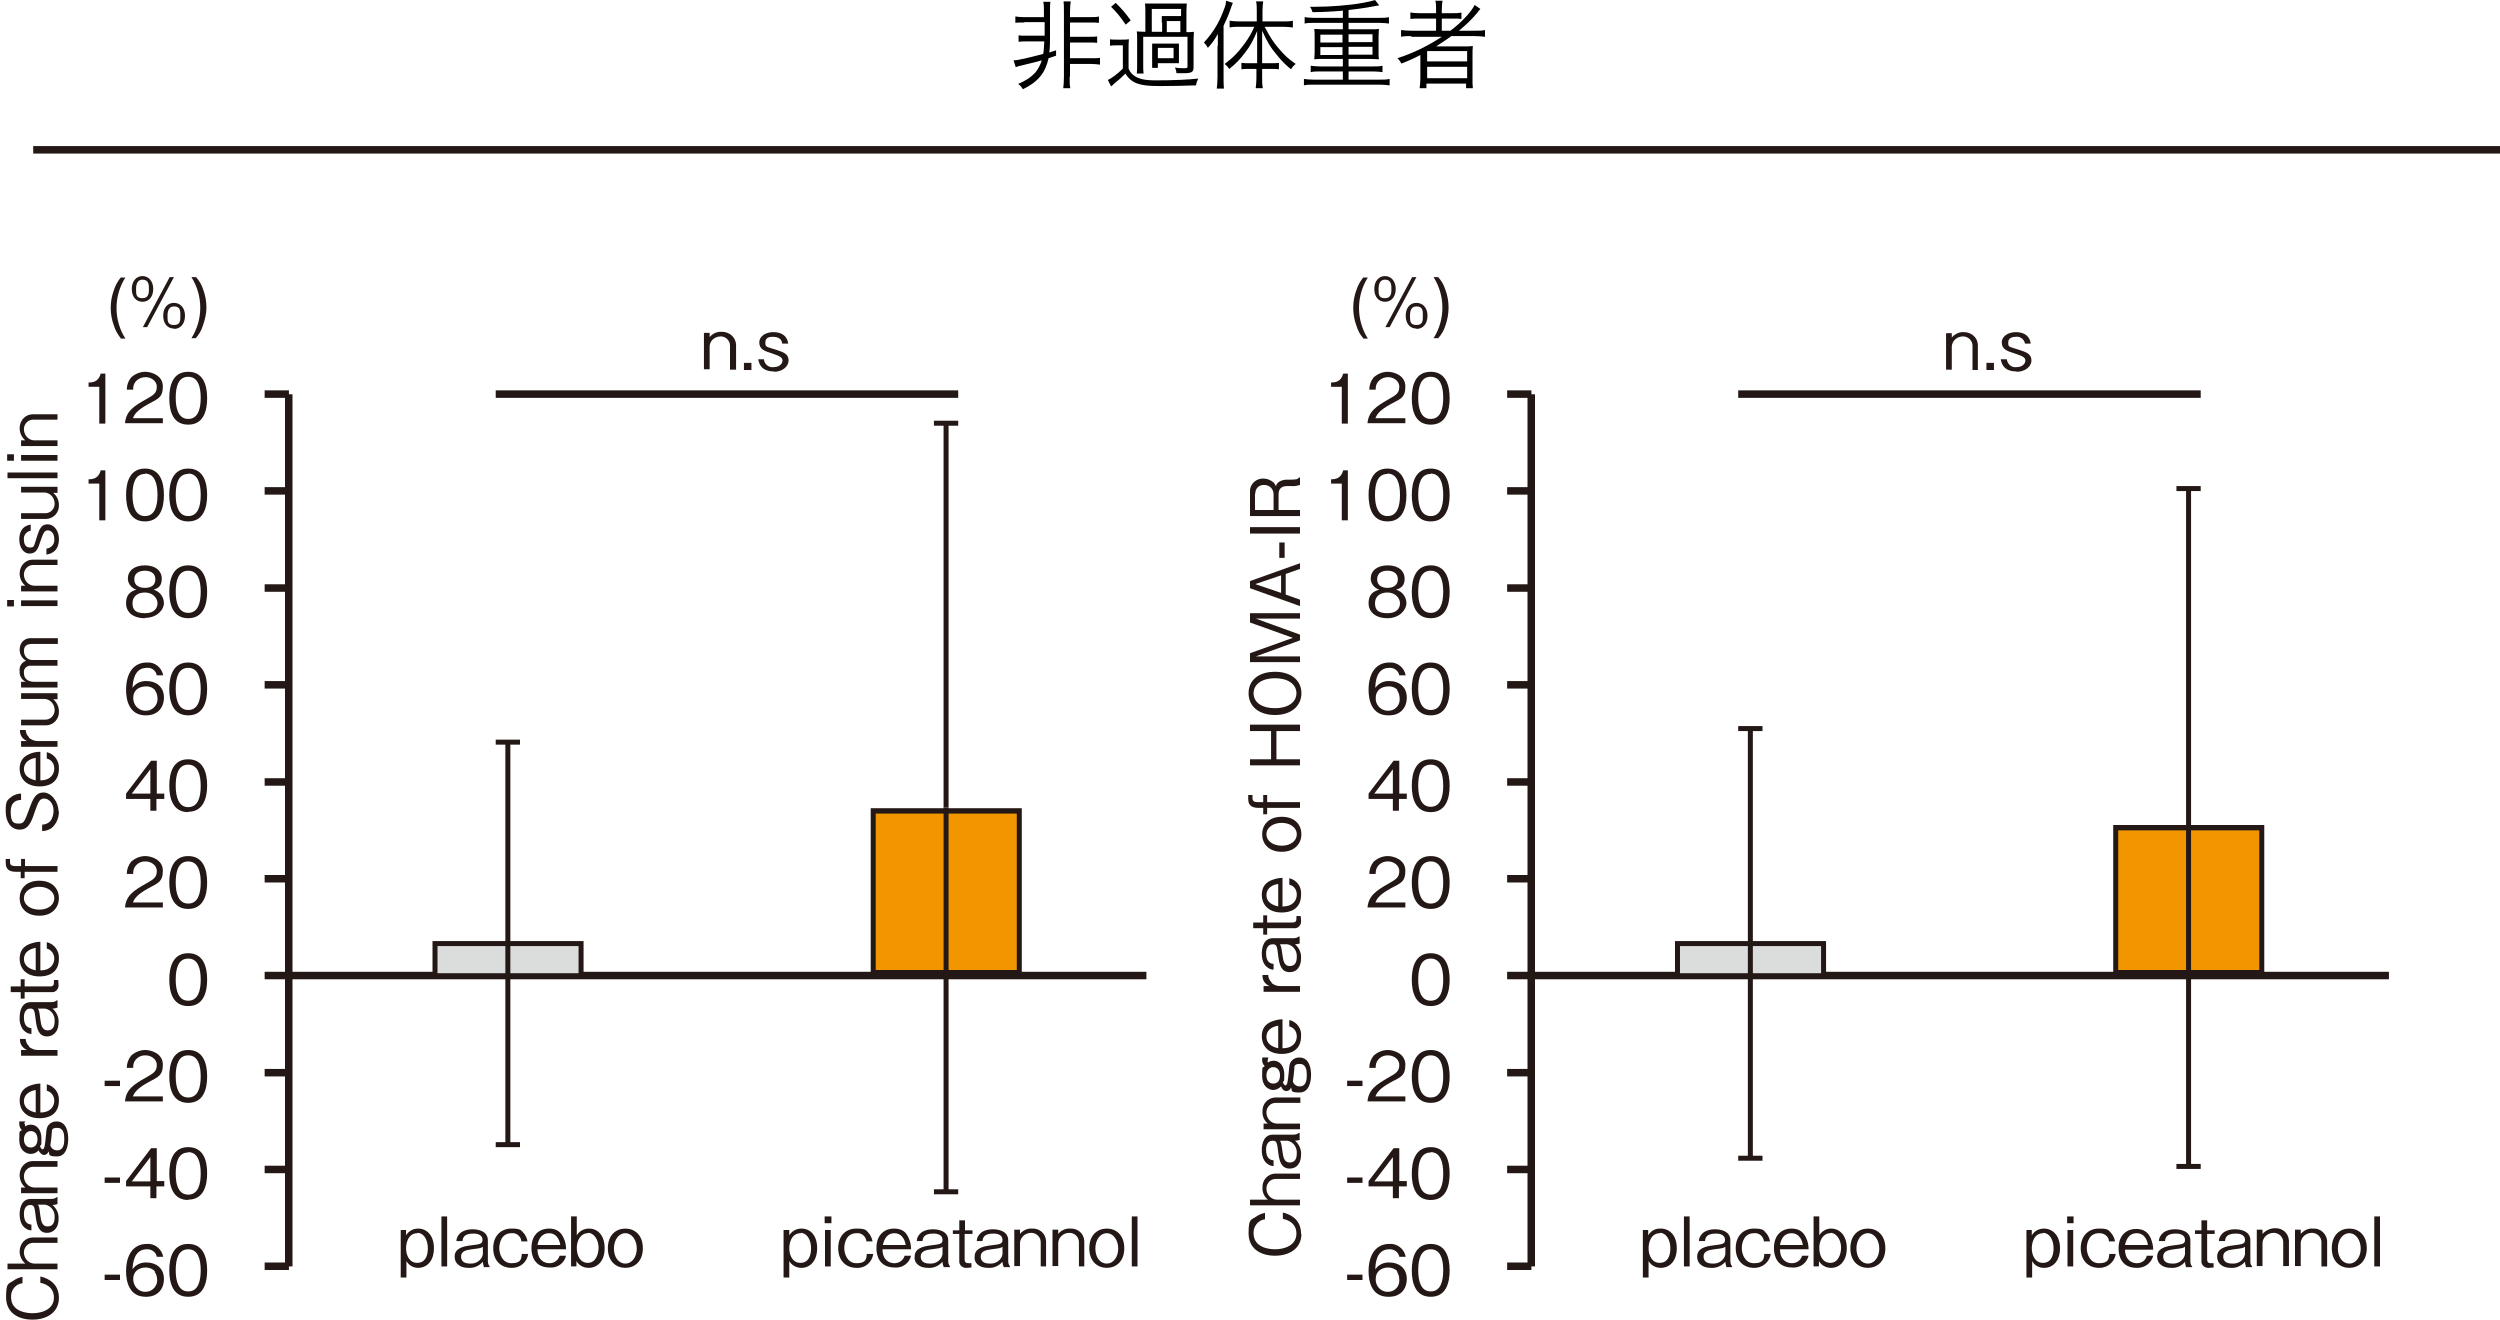 <svg viewBox="0 0 700 369.5" xmlns="http://www.w3.org/2000/svg"><path d="m74.1 353.5h6.8v2.1h-6.8z" fill="#231815"/><path d="m74.1 326.4h6.8v2.1h-6.8z" fill="#231815"/><path d="m74.1 299.3h6.8v2.1h-6.8z" fill="#231815"/><path d="m74.1 272.1h6.8v2.1h-6.8z" fill="#231815"/><path d="m74.1 245h6.8v2.1h-6.8z" fill="#231815"/><path d="m74.1 217.9h6.8v2.1h-6.8z" fill="#231815"/><path d="m74.1 190.7h6.8v2.1h-6.8z" fill="#231815"/><path d="m74.1 163.6h6.8v2.1h-6.8z" fill="#231815"/><path d="m74.1 136.4h6.8v2.1h-6.8z" fill="#231815"/><path d="m74.1 109.3h6.8v2.1h-6.8z" fill="#231815"/><path d="m80.8 272.1h240.2v2.1h-240.2z" fill="#231815"/><path d="m138.8 109.3h129.5v2.1h-129.5z" fill="#231815"/><path d="m9.3 40.9h690.7v2.1h-690.7z" fill="#231815"/><path d="m79.8 110.4h2.1v244.2h-2.1z" fill="#231815"/><path d="m138.8 207.1h6.8v1.4h-6.8z" fill="#231815"/><path d="m141.5 207.8h1.4v56.4h-1.4z" fill="#231815"/><path d="m261.5 117.8h6.8v1.4h-6.8z" fill="#231815"/><path d="m264.2 118.5h1.4v107.6h-1.4z" fill="#231815"/><path d="m121.8 264.2h40.9v9h-40.9z" fill="#dbdcdc"/><path d="m163.4 273.9h-42.3v-10.4h42.3zm-40.9-1.4h39.5v-7.6h-39.5z" fill="#231815"/><path d="m244.5 227h40.9v45.3h-40.9z" fill="#f29600"/><path d="m286.1 273h-42.3v-46.7h42.3zm-40.9-1.4h39.5v-43.8h-39.5z" fill="#231815"/><path d="m138.8 319.8h6.8v1.4h-6.8z" fill="#231815"/><path d="m141.5 264.2h1.4v56.4h-1.4z" fill="#231815"/><path d="m261.5 333h6.8v1.4h-6.8z" fill="#231815"/><path d="m264.2 226.1h1.4v107.6h-1.4z" fill="#231815"/><path d="m422 353.5h6.8v2.1h-6.8z" fill="#231815"/><path d="m422 326.4h6.8v2.1h-6.8z" fill="#231815"/><path d="m422 299.3h6.8v2.1h-6.8z" fill="#231815"/><path d="m422 272.1h6.8v2.1h-6.8z" fill="#231815"/><path d="m422 245h6.8v2.1h-6.8z" fill="#231815"/><path d="m422 217.9h6.8v2.1h-6.8z" fill="#231815"/><path d="m422 190.7h6.8v2.1h-6.8z" fill="#231815"/><path d="m422 163.6h6.8v2.1h-6.8z" fill="#231815"/><path d="m422 136.4h6.8v2.1h-6.8z" fill="#231815"/><path d="m422 109.3h6.8v2.1h-6.8z" fill="#231815"/><path d="m428.7 272.1h240.2v2.1h-240.2z" fill="#231815"/><path d="m486.7 109.3h129.5v2.1h-129.5z" fill="#231815"/><path d="m427.7 110.4h2.1v244.2h-2.1z" fill="#231815"/><path d="m486.7 203.3h6.8v1.4h-6.8z" fill="#231815"/><path d="m489.4 204h1.4v60.1h-1.4z" fill="#231815"/><path d="m609.4 136.1h6.8v1.4h-6.8z" fill="#231815"/><path d="m612.1 136.8h1.4v94.9h-1.4z" fill="#231815"/><path d="m469.6 264.2h40.9v9h-40.9z" fill="#dbdcdc"/><path d="m511.3 273.9h-42.3v-10.4h42.3zm-40.9-1.4h39.5v-7.6h-39.5z" fill="#231815"/><path d="m592.4 231.7h40.9v40.5h-40.9z" fill="#f29600"/><g fill="#231815"><path d="m634 273h-42.3v-42h42.3zm-40.9-1.4h39.5v-39.1h-39.5z"/><path d="m486.7 323.6h6.8v1.4h-6.8z"/><path d="m489.4 264.2h1.4v60.1h-1.4z"/><path d="m609.4 325.9h6.8v1.4h-6.8z"/><path d="m612.1 231.7h1.4v94.9h-1.4z"/><path d="m27.8 118.5v-10.2h-3v-1.2c1.2 0 2.8-.2 3.4-2.5h1.3v14h-1.7z"/><path d="m35 118.5c.3-3.3 2.3-4.7 5.9-6.7 2.1-1.2 3-1.7 3-3.5s-1.8-2.7-3.1-2.7c-1.8 0-3.4 1.2-3.5 3v.5h-1.8c0-1.2.4-2.4 1.2-3.4 1.1-1 2.5-1.6 4-1.6s4.9.9 4.9 4.1-1.5 3.5-4 4.9c-3.5 1.9-4 3.1-4.4 4h8.4v1.4s-10.6 0-10.6 0z"/><path d="m52.7 118.9c-4.3 0-5.3-3.8-5.3-7.4s1-7.4 5.3-7.4 5.3 3.9 5.3 7.4-1 7.4-5.3 7.4zm0-13.4c-2.8 0-3.5 2.8-3.5 5.9s.8 5.9 3.5 5.9 3.5-2.7 3.5-5.9-.8-5.9-3.5-5.9z"/><path d="m33.8 94.7c-.8-1-1.5-2.2-1.9-3.5-.6-1.6-.9-3.3-.9-5s.3-3.4.9-5c.4-1.3 1.1-2.5 1.9-3.5h1.3c-3.3 5.2-3.3 11.9 0 17.1h-1.3z"/><path d="m39.9 84.5c-1.8 0-3-1.4-3-3.6s1.3-3.6 3-3.6 3 1.4 3 3.6-1.2 3.6-3 3.6zm0-6.2c-1.3 0-1.8 1.1-1.8 2.6s0 2.6 1.8 2.6 1.8-1.6 1.8-2.6 0-2.6-1.8-2.6zm1.3 13.3h-1.2l7.5-14h1.2zm7.5.4c-1.8 0-3-1.4-3-3.6s1.2-3.6 3-3.6 3.1 1.4 3.1 3.6-1.2 3.7-3.1 3.7zm0-6.2c-1.3 0-1.8 1.1-1.8 2.6s0 2.6 1.8 2.6 1.8-1.2 1.8-2.6 0-2.6-1.8-2.6z"/><path d="m56.8 91.2c-.4 1.3-1.1 2.5-2 3.5h-1.2c3.3-5.2 3.3-11.9 0-17.1h1.3c.9 1 1.6 2.2 2 3.5.6 1.6.9 3.3.9 5s-.4 3.4-1 5.1z"/><path d="m27.8 145.6v-10.2h-3v-1.2c1.2 0 2.8-.2 3.4-2.5h1.3v14h-1.7z"/><path d="m40.6 146c-4.3 0-5.3-3.9-5.3-7.4s1-7.4 5.3-7.4 5.3 3.9 5.3 7.4-1 7.4-5.3 7.4zm0-13.3c-2.8 0-3.5 2.8-3.5 5.9s.8 5.9 3.5 5.9 3.5-2.7 3.5-5.9-.8-6-3.5-6z"/><path d="m52.7 146c-4.3 0-5.3-3.9-5.3-7.4s1-7.4 5.3-7.4 5.3 3.9 5.3 7.4-1 7.4-5.3 7.4zm0-13.3c-2.8 0-3.5 2.8-3.5 5.9s.8 5.9 3.5 5.9 3.5-2.7 3.5-5.9-.8-6-3.5-6z"/><path d="m40.6 173.1c-3.5 0-5.3-1.8-5.3-4.2s1.2-3.3 2.9-3.8c-1.4-.4-2.4-1.7-2.4-3.1 0-2.1 1.7-3.7 4.8-3.7s4.7 1.7 4.7 3.7-.9 2.7-2.3 3.1c1.7.5 2.9 2 2.9 3.8s-1.9 4.1-5.3 4.1zm0-7.2c-2.1 0-3.5 1.1-3.5 3s.9 2.8 3.5 2.8 3.5-1.4 3.5-2.8-1.3-3-3.5-3zm0-6.1c-1.4 0-3 .5-3 2.4s1.6 2.4 3 2.4 2.9-.5 2.9-2.4-1.6-2.4-2.9-2.4z"/><path d="m52.7 173.1c-4.3 0-5.3-3.9-5.3-7.4s1-7.4 5.3-7.4 5.3 3.9 5.3 7.4-1 7.4-5.3 7.4zm0-13.3c-2.8 0-3.5 2.8-3.5 5.9s.8 5.9 3.5 5.9 3.5-2.7 3.5-5.9-.8-5.9-3.5-5.9z"/><path d="m40.8 200.3c-4.8 0-5.5-4.6-5.5-7.1 0-5 2.3-7.7 5.8-7.7 2.2-.2 4.2 1.4 4.6 3.6h-1.8c-.2-1.3-1.5-2.3-2.8-2.1-3.7 0-3.9 4.2-4 5.6.9-1.3 2.4-2 4-1.9 2.5 0 4.8 1.5 4.8 4.6s-2 4.9-4.7 5zm2.6-7.1c-.7-.7-1.6-1.1-2.6-1-1.8 0-3.5 1-3.5 3.2 0 1.8 1.2 3.4 3.1 3.6h.3c1.7.1 3.2-1.2 3.4-2.9v-.5c0-.8-.2-1.6-.7-2.3z"/><path d="m52.7 200.3c-4.3 0-5.3-3.9-5.3-7.4s1-7.4 5.3-7.4 5.3 3.9 5.3 7.4-1 7.4-5.3 7.4zm0-13.3c-2.8 0-3.5 2.8-3.5 5.9s.8 5.9 3.5 5.9 3.5-2.7 3.5-5.9-.8-5.9-3.5-5.9z"/><path d="m43.8 223.7v3.3h-1.7v-3.3h-6.8v-1.5l7-9.2h1.6v9.2h2.1v1.5zm-1.7-8.3-5.2 6.8h5.2z"/><path d="m52.7 227.4c-4.3 0-5.3-3.9-5.3-7.4s1-7.4 5.3-7.4 5.3 3.9 5.3 7.3-1 7.4-5.3 7.4zm0-13.3c-2.8 0-3.5 2.8-3.5 5.9s.8 6 3.5 6 3.5-2.7 3.5-5.9-.8-6-3.5-6z"/><path d="m35 254.1c.3-3.3 2.3-4.7 5.9-6.7 2.1-1.2 3-1.7 3-3.5s-1.8-2.7-3.1-2.7c-1.8-.1-3.4 1.2-3.5 3v.5h-1.8c0-1.2.4-2.4 1.2-3.4 1.1-1 2.5-1.6 4-1.6s4.9.9 4.9 4.1-1.5 3.5-4 4.9c-3.5 1.9-4 3.1-4.4 4h8.4v1.4z"/><path d="m52.7 254.5c-4.3 0-5.3-3.9-5.3-7.4s1-7.4 5.3-7.4 5.3 3.9 5.3 7.4-1 7.4-5.3 7.4zm0-13.3c-2.8 0-3.5 2.8-3.5 5.9s.8 5.9 3.5 5.9 3.5-2.7 3.5-5.9-.8-5.9-3.5-5.9z"/><path d="m52.7 281.7c-4.3 0-5.3-3.9-5.3-7.4s1-7.4 5.3-7.4 5.3 3.9 5.3 7.4-1 7.4-5.3 7.4zm0-13.3c-2.8 0-3.5 2.8-3.5 5.9s.8 5.9 3.5 5.9 3.5-2.7 3.5-5.9-.8-5.9-3.5-5.9z"/><path d="m29.3 304.1v-1.5h4.3v1.5z"/><path d="m35 308.4c.3-3.3 2.3-4.7 5.9-6.7 2.1-1.2 3-1.7 3-3.5s-1.8-2.7-3.1-2.7c-1.8-.1-3.4 1.2-3.5 3v.5h-1.8c0-1.2.4-2.4 1.2-3.4 1.1-1 2.5-1.6 4-1.6s4.9.9 4.9 4.1-1.5 3.5-4 4.9c-3.5 1.9-4 3.1-4.4 4h8.4v1.4z"/><path d="m52.7 308.8c-4.3 0-5.3-3.9-5.3-7.4s1-7.4 5.3-7.4 5.3 3.9 5.3 7.4-1 7.4-5.3 7.4zm0-13.3c-2.8 0-3.5 2.8-3.5 5.9s.8 5.9 3.5 5.9 3.5-2.7 3.5-5.9-.8-5.9-3.5-5.9z"/><path d="m29.3 331.2v-1.5h4.3v1.5z"/><path d="m43.8 332.2v3.3h-1.7v-3.3h-6.8v-1.5l7-9.2h1.6v9.2h2.1v1.5zm-1.7-8.2-5.2 6.8h5.2z"/><path d="m52.7 336c-4.3 0-5.3-3.9-5.3-7.4s1-7.4 5.3-7.4 5.3 3.8 5.3 7.3-1 7.4-5.3 7.4zm0-13.3c-2.8 0-3.5 2.8-3.5 5.9s.8 5.9 3.5 5.9 3.5-2.7 3.5-5.9-.8-6-3.5-6z"/><path d="m29.3 358.4v-1.5h4.3v1.5z"/><path d="m40.8 363.1c-4.8 0-5.5-4.6-5.5-7.1 0-5 2.3-7.7 5.8-7.7 2.2-.2 4.2 1.4 4.6 3.6h-1.8c-.2-1.3-1.5-2.2-2.8-2.1-3.7 0-3.9 4.2-4 5.6.9-1.3 2.4-2 4-1.9 2.5 0 4.8 1.5 4.8 4.6s-2 4.9-4.7 5zm2.6-7.1c-.6-.7-1.6-1.1-2.6-1.1-1.8 0-3.5 1-3.5 3.2 0 1.8 1.2 3.4 3 3.6h.3c1.7.1 3.2-1.2 3.4-2.9v-.4c0-.8-.2-1.6-.7-2.3z"/><path d="m52.7 363.1c-4.3 0-5.3-3.9-5.3-7.4s1-7.4 5.3-7.4 5.3 3.9 5.3 7.4-1 7.4-5.3 7.4zm0-13.3c-2.8 0-3.5 2.8-3.5 5.9s.8 5.9 3.5 5.9 3.5-2.7 3.5-5.9-.8-5.9-3.5-5.9z"/><path d="m16.5 363.4c0 4-3.3 6.1-7.4 6.1s-7.4-2-7.4-6.3.7-3.6 2.2-4.7c.7-.5 1.5-.8 2.4-1v1.8c-1.9.2-3.3 1.9-3.2 3.9 0 4.2 4.7 4.5 6 4.5 2.7 0 6-1.1 6-4.4s-3.1-4-3.8-4.1v-1.8c2.9.7 5.2 2.5 5.2 6z"/><path d="m16.1 348h-6.8c-1.4 0-2.5 1.1-2.6 2.5v.2c0 1.6 1.2 3 2.8 3.1h6.6v1.6h-14v-1.6h5c-1-.8-1.6-2.1-1.6-3.4 0-2.1 1.5-3.8 3.5-3.9h7.1v1.6z"/><path d="m16.1 337.1c-.4.2-.9.3-1.4.3 1.1.9 1.8 2.4 1.7 3.8 0 1.7-.5 2.7-1.4 3.4-.5.4-1.2.6-1.8.6-2.3 0-2.9-2-3.2-4.6s-.4-3.2-1.5-3.2c-1.8 0-1.8 2.1-1.8 2.5 0 2.7 1.4 2.9 2.1 3v1.6c-1 0-1.9-.6-2.5-1.4-.6-.9-.8-2-.8-3.1 0-1.8.6-4.3 3.1-4.3h5.7c.6 0 1.1-.1 1.6-.5h.2v1.8zm-5.5.2c.4.6.4.8.7 3.1.2 1.7.6 3 2 3s2-.9 2-2.6c.1-1.7-1-3.2-2.7-3.5h-2.1z"/><path d="m16.1 326.7h-6.8c-1.4 0-2.5 1.1-2.6 2.5v.2c0 1.6 1.2 3 2.8 3.1h6.6v1.6h-10.2v-1.6h1.2c-1-.8-1.6-2.1-1.6-3.5 0-2.1 1.5-3.8 3.5-3.9h7.1z"/><path d="m7 314.7v.7c.5-.3 1-.5 1.6-.5 1.7 0 3 1.4 3 3.9s-.1 1.5-.4 2.1c.2.6.5.9.7.9.6 0 .7-1.2 1-4.2.1-1.4.2-2.1.8-2.7.5-.6 1.3-.9 2.1-.9 3 0 3.3 3.4 3.3 4.9s-.4 4.9-3.1 4.9-2-.5-2.4-1.4c-.2.6-.7 1-1.3 1s-1.3-.8-1.5-1.3c-.5.6-1.3 1-2.2 1s-3.2-.6-3.2-4 .2-1.9.7-2.7c-.4-.4-.7-1-.7-1.6s0-.6 0-.8h1.7c-.2.2-.3.5-.3.8zm-.3 4.3c0 1.3.7 2.3 1.9 2.3s1.9-.9 1.9-2.3-.7-2.3-1.9-2.3-1.9 1.1-1.9 2.3zm7.8-1.8c0 .5-.3 3-.4 3.5.2.8 1 1.4 1.9 1.4 2 0 2-2.3 2-3.2 0-1.4-.2-3.1-2-3.1s-1.4.9-1.5 1.5z"/><path d="m11.3 311.5c3 0 3.9-1.9 3.9-3.3s-.9-2.5-2.1-2.8v-1.8c2.1.5 3.5 2.4 3.4 4.5 0 4.2-3.2 5-5.4 5-4.2 0-5.6-2.7-5.6-4.9s1-3.4 2.6-4.1c1-.4 2.1-.7 3.2-.7zm-4.6-3.2c0 1.9 1.5 2.8 3.3 3.2v-6.3c-.6.1-3.3.6-3.3 3.2z"/><path d="m8.1 293.1c.7.5 1.5.9 2.4.9h5.6v1.6h-10.2v-1.6h1.7c-1.3-.5-2.1-1.7-2-3.1h1.6c0 .8.4 1.6 1 2.1h-.1z"/><path d="m16.1 282.1c-.4.2-.9.3-1.4.3 1.1.9 1.8 2.4 1.7 3.8 0 1.7-.5 2.7-1.4 3.4-.5.4-1.2.6-1.8.6-2.3 0-2.9-2-3.2-4.6s-.4-3.2-1.5-3.2c-1.8 0-1.8 2.1-1.8 2.5 0 2.7 1.4 2.9 2.1 3v1.6c-1 0-1.9-.6-2.5-1.4-.6-1-.9-2.1-.8-3.2 0-1.8.6-4.3 3.1-4.3h5.7c.6 0 1.1-.1 1.6-.5h.2zm-5.5.3c.4.6.4.8.7 3.1.2 1.7.6 3 2 3s2-.9 2-2.6c.1-1.7-1-3.2-2.7-3.5h-2.1z"/><path d="m6.9 276.2h7.1c1.1 0 1.1-.6 1.1-1.4v-.4h1.2c0 .4.1.9.1 1.3.1 1-.6 2-1.6 2.1h-7.9v1.8h-1.1v-1.8h-2.8v-1.6h2.8v-2h1.1s0 2 0 2z"/><path d="m11.3 271.7c3 0 3.9-1.9 3.9-3.3s-.9-2.5-2.1-2.8v-1.8c2.1.5 3.5 2.4 3.4 4.6 0 4.2-3.2 5-5.4 5-4.2 0-5.6-2.7-5.6-4.9s1-3.4 2.6-4.1c1-.4 2.1-.7 3.2-.7v8.1zm-4.6-3.2c0 1.9 1.5 2.8 3.3 3.2v-6.3c-.6.1-3.3.6-3.3 3.2z"/><path d="m16.5 251.5c0 2.4-1.7 4.9-5.5 4.9s-5.5-2.4-5.5-4.9 1.7-4.9 5.5-4.9 5.5 2.4 5.5 4.9zm-9.8 0c0 1.9 1.9 3.2 4.3 3.2s4.2-1.3 4.2-3.2-1.9-3.2-4.2-3.2-4.3 1.2-4.3 3.2z"/><path d="m6.9 242.5h9.2v1.6h-9.2v1.8h-1.1v-1.8h-1.3c-1.8 0-2.9-.6-2.9-2.5v-1.1h1.2v.9c0 .8.5 1.1 1.4 1.1h1.7v-2h1.1v2z"/><path d="m16.5 227.2c0 1.8-.7 3.5-2.1 4.7-.8.5-1.7.8-2.6.8v-1.8c.9 0 1.8-.4 2.4-1.1.5-.8.8-1.8.8-2.8 0-2.2-1.4-3.4-2.6-3.4s-1.6.6-2.7 3.8c-.9 2.7-1.7 4.9-4.2 4.9s-3.9-2.3-3.9-5.1.2-3.1 1.9-4.3c.7-.4 1.5-.7 2.4-.7v1.8c-.9 0-2.9.2-2.9 3.3s.9 3.3 2.3 3.3 1.6-.6 2.9-4.1c1.1-3.1 1.9-4.6 4-4.6s4.2 2.5 4.2 5.5v-.2z"/><path d="m11.3 218.5c3 0 3.9-1.9 3.9-3.3s-.8-2.5-2.1-2.8v-1.8c2.1.5 3.5 2.4 3.4 4.6 0 4.2-3.2 5-5.4 5-4.2 0-5.6-2.7-5.6-4.9s1-3.4 2.6-4.1c1-.5 2.1-.7 3.2-.7v8.1zm-4.6-3.2c0 1.9 1.5 2.8 3.3 3.2v-6.3c-.6.1-3.3.6-3.3 3.2z"/><path d="m8.1 206.6c.7.5 1.5.9 2.4.9h5.6v1.6h-10.2v-1.6h1.7c-1.3-.5-2.1-1.7-2-3.1h1.6c0 .8.4 1.6 1 2.1h-.1z"/><path d="m16.1 195.8h-1.2c1 .8 1.6 2.1 1.6 3.4.1 2.1-1.5 3.8-3.5 3.9h-7.1v-1.6h6.8c1.4 0 2.5-1.1 2.6-2.5v-.2c0-1.6-1.2-3-2.8-3.1h-6.6v-1.6h10.2v1.6z"/><path d="m16.1 180.3h-7.3c-.8 0-2.1.3-2.1 1.9s1 2.6 2.4 2.6h7v1.6h-7.4c-1-.1-1.9.6-2 1.5v.5c0 2.5 2.5 2.5 2.8 2.5h6.6v1.6h-10.2v-1.6h1.3c-1.1-.5-1.8-1.7-1.7-2.9-.2-1.3.5-2.5 1.8-3-1.1-.6-1.8-1.8-1.8-3.1 0-1.7 1.1-3.1 2.8-3.2h7.9v1.6z"/><path d="m3.9 169.8h-1.9v-1.8h1.9zm12.2-.1h-10.2v-1.6h10.2z"/><path d="m16.1 158.2h-6.8c-1.4 0-2.5 1.1-2.6 2.5v.2c0 1.6 1.2 3 2.8 3.1h6.6v1.6h-10.2v-1.6h1.2c-1-.8-1.6-2.1-1.6-3.4 0-2.1 1.5-3.8 3.5-3.9h7.1v1.6z"/><path d="m16.5 150.9c0 3.7-2.5 4.2-3.5 4.4v-1.7c1.4-.1 2.4-1.4 2.2-2.7 0-1.9-1.2-2.4-1.8-2.4-1 0-1.3.8-2.1 3.1-.6 1.9-1.1 3.4-3 3.4s-2.9-2-2.9-3.9c0-3.6 2.4-4.1 3.2-4.2v1.7c-1.2.2-2.1 1.3-1.9 2.6 0 .6.2 2.1 1.6 2.1s1.1-.2 2.1-3.2c.6-1.8 1.1-3.3 2.9-3.3s3.2 1.8 3.2 4.1z"/><path d="m16.1 138h-1.2c1 .8 1.6 2.1 1.6 3.4.1 2.1-1.5 3.8-3.5 3.9h-7.1v-1.6h6.8c1.4 0 2.5-1.1 2.6-2.5v-.2c0-1.6-1.2-3-2.8-3.1h-6.6v-1.6h10.2v1.6z"/><path d="m16.1 133.9h-14v-1.6h14z"/><path d="m3.9 129h-1.9v-1.8h1.9zm12.2 0h-10.2v-1.6h10.2z"/><path d="m16.1 117.5h-6.8c-1.4 0-2.5 1.1-2.6 2.5v.2c0 1.6 1.2 3 2.8 3.1h6.6v1.6h-10.2v-1.6h1.2c-1-.8-1.6-2.1-1.6-3.4 0-2.1 1.5-3.8 3.5-3.9h7.1v1.6z"/><path d="m117.1 355c-1.4 0-2.6-.7-3.3-1.9v4.6h-1.6v-13.3h1.5v1.5c.7-1.2 2-1.9 3.4-1.9 2.3 0 4.4 1.8 4.4 5.5s-2.1 5.5-4.4 5.5zm-.2-9.7c-2.8 0-3.2 3.1-3.2 4.2 0 2.1 1 4.1 3.1 4.1s3-1.7 3-4.1-1.2-4.3-2.9-4.3z"/><path d="m123.6 354.6v-14h1.6v14z"/><path d="m135.5 354.6c-.2-.4-.3-.9-.3-1.3-1 1.1-2.4 1.8-3.9 1.7-1.8 0-2.7-.5-3.4-1.3-.4-.5-.6-1.2-.6-1.8 0-2.3 2.1-2.9 4.6-3.2s3.2-.4 3.2-1.5c0-1.8-2.1-1.8-2.6-1.8-2.8 0-2.9 1.4-3 2.1h-1.7c0-1 .6-1.9 1.4-2.5 1-.6 2-.8 3.1-.8 1.8 0 4.3.6 4.3 3.1v5.7c0 .6.1 1.1.5 1.6v.2h-1.8zm-.3-5.5c-.6.4-.8.4-3.1.7-1.7.2-3 .6-3 2s.9 2 2.6 2c1.7.1 3.2-1 3.5-2.6z"/><path d="m143.2 355c-2.8 0-5.1-1.9-5.1-5.5s2.3-5.5 5.1-5.5 2.7.5 3.7 1.6c.4.6.7 1.3.8 2h-1.7c-.1-1.4-1.4-2.5-2.8-2.3-2.8 0-3.4 2.7-3.4 4.2s.8 4.2 3.4 4.2 2.8-1.1 2.9-2.6h1.8c-.3 2.3-2.3 4-4.7 3.9z"/><path d="m150.5 349.8c0 3 1.9 3.9 3.3 3.9s2.5-.8 2.9-2.1h1.8c-.5 2.1-2.4 3.5-4.6 3.3-4.2 0-5.1-3.2-5.1-5.4 0-4.2 2.7-5.5 4.9-5.5s3.4 1 4.1 2.6c.5 1 .7 2.1.7 3.2h-8.1zm3.2-4.5c-1.9 0-2.9 1.5-3.2 3.3h6.4c-.1-.6-.6-3.3-3.2-3.3z"/><path d="m164.8 355c-1.4 0-2.7-.7-3.4-1.9v1.5h-1.5v-14h1.6v5.3c.7-1.2 2-1.9 3.4-1.9 2.4 0 4.4 1.8 4.4 5.5s-2.1 5.5-4.5 5.5zm-.2-9.7c-2 0-3.1 2-3.1 4.1s.9 4.2 3.1 4.2 3-2.4 3-4.3-1.1-4.1-3-4.1z"/><path d="m175.1 355c-2.5 0-4.9-1.7-4.9-5.5s2.4-5.5 4.9-5.5 4.9 1.7 4.9 5.5-2.4 5.5-4.9 5.5zm0-9.7c-1.9 0-3.2 1.9-3.2 4.3s1.3 4.2 3.2 4.2 3.2-1.9 3.2-4.2-1.3-4.3-3.2-4.3z"/><path d="m204.4 103.6v-6.8c0-1.4-1.1-2.5-2.4-2.6h-.2c-1.6 0-3 1.1-3.1 2.7v6.5h-1.6v-10.2h1.6v1.2c.8-1 2.1-1.6 3.4-1.5 2.1 0 3.8 1.4 4 3.5v7.1h-1.7z"/><path d="m208.3 103.6v-2h2.1v2z"/><path d="m216.7 104c-3.8 0-4.2-2.5-4.4-3.4h1.6c.1 1.4 1.4 2.4 2.7 2.2 1.9 0 2.5-1.2 2.5-1.8 0-1-.8-1.3-3.1-2.1-1.9-.6-3.4-1.1-3.4-3s2-2.9 3.9-2.9c3.6 0 4.1 2.4 4.2 3.2h-1.7c-.1-1.6-1.6-1.9-2.6-1.9s-2.1.2-2.1 1.6.2 1.1 3.2 2.1c1.8.6 3.3 1.1 3.3 2.9s-1.8 3.2-4.1 3.2z"/><path d="m224.4 355c-1.4 0-2.7-.7-3.4-1.9v4.6h-1.6v-13.3h1.6v1.5c.7-1.2 2-1.9 3.4-1.9 2.4 0 4.4 1.8 4.4 5.5s-2.1 5.5-4.4 5.5zm-.2-9.7c-2.8 0-3.2 3.1-3.2 4.2 0 2.1 1 4.1 3.1 4.1s3-1.7 3-4.1-1.2-4.3-2.9-4.3z"/><path d="m230.9 342.5v-1.9h1.9v1.9zm.1 12.1v-10.2h1.6v10.2z"/><path d="m239.8 355c-2.8 0-5.1-1.9-5.1-5.5s2.2-5.5 5.1-5.5 2.7.5 3.7 1.6c.4.6.7 1.3.8 2h-1.7c-.1-1.4-1.4-2.5-2.8-2.3-2.8 0-3.4 2.7-3.4 4.2s.8 4.2 3.4 4.2 2.8-1.1 2.9-2.6h1.8c-.3 2.4-2.4 4.1-4.7 3.9z"/><path d="m247.1 349.8c0 3 1.9 3.9 3.3 3.9s2.5-.8 2.9-2.1h1.8c-.5 2.1-2.4 3.5-4.6 3.3-4.2 0-5.1-3.2-5.1-5.4 0-4.2 2.7-5.5 4.9-5.5s3.4.9 4.1 2.6c.5 1 .7 2.1.7 3.2h-8.1zm3.3-4.5c-1.9 0-2.8 1.5-3.2 3.3h6.4c-.1-.6-.6-3.3-3.2-3.3z"/><path d="m264.2 354.6c-.2-.4-.3-.9-.3-1.3-1 1.1-2.4 1.8-3.9 1.7-1.8 0-2.7-.5-3.4-1.3-.4-.5-.6-1.2-.5-1.8 0-2.3 2.1-2.9 4.6-3.2s3.2-.4 3.2-1.5c0-1.8-2.1-1.8-2.6-1.8-2.8 0-2.9 1.4-3 2.1h-1.6c0-1 .6-1.9 1.4-2.5 1-.6 2-.8 3.1-.8 1.8 0 4.3.6 4.3 3.1v5.7c0 .6.1 1.1.5 1.6v.2h-1.8zm-.3-5.5c-.6.4-.8.4-3.1.7-1.7.2-3 .6-3 2s.9 2 2.6 2c1.7.1 3.2-1 3.5-2.6z"/><path d="m270.1 345.5v7.1c0 1.1.6 1.1 1.4 1.1h.5v1.2c-.4 0-.9.1-1.3.1-1 .1-2-.6-2.1-1.6v-7.9h-1.8v-1h1.8v-2.8h1.6v2.8h2.1v1z"/><path d="m281 354.6c-.2-.4-.3-.9-.3-1.3-1 1.1-2.4 1.8-3.9 1.7-1.8 0-2.7-.5-3.4-1.3-.4-.5-.6-1.2-.5-1.8 0-2.3 2.1-2.9 4.6-3.2s3.2-.4 3.2-1.5c0-1.8-2.1-1.8-2.6-1.8-2.8 0-2.9 1.4-3 2.1h-1.6c0-1 .6-1.9 1.4-2.5.9-.6 2-.8 3.1-.8 1.8 0 4.3.6 4.3 3.1v5.7c0 .6.1 1.1.5 1.6v.2h-1.8zm-.3-5.5c-.6.4-.8.4-3.1.7-1.7.2-3 .6-3 2s.9 2 2.6 2c1.7.1 3.2-1 3.5-2.6z"/><path d="m291.4 354.6v-6.8c0-1.4-1.1-2.5-2.5-2.6h-.2c-1.6 0-3 1.2-3.1 2.8v6.5h-1.6v-10.2h1.6v1.2c.8-1 2.1-1.6 3.4-1.5 2.1-.1 3.8 1.4 3.9 3.5v7.1h-1.6z"/><path d="m302.1 354.6v-6.8c0-1.4-1.1-2.5-2.5-2.6h-.2c-1.6 0-3 1.2-3.1 2.8v6.5h-1.6v-10.2h1.6v1.2c.8-1 2.1-1.6 3.4-1.5 2.1-.1 3.8 1.4 3.9 3.5v7.1h-1.6z"/><path d="m309.9 355c-2.5 0-4.9-1.7-4.9-5.5s2.4-5.5 4.9-5.5 4.9 1.7 4.9 5.5-2.4 5.5-4.9 5.5zm0-9.7c-1.9 0-3.2 1.9-3.2 4.3s1.3 4.2 3.2 4.2 3.2-1.9 3.2-4.2-1.3-4.3-3.2-4.3z"/><path d="m316.9 354.6v-14h1.6v14z"/><path d="m375.7 118.5v-10.2h-3v-1.2c1.2 0 2.8-.2 3.4-2.5h1.3v14h-1.7z"/><path d="m382.9 118.5c.3-3.3 2.4-4.7 5.9-6.7 2.1-1.2 3-1.7 3-3.5s-1.8-2.7-3.1-2.7c-1.8 0-3.4 1.2-3.5 3v.5h-1.8c0-1.2.4-2.4 1.2-3.4 1.1-1 2.5-1.6 4-1.6s4.9.9 4.9 4.1-1.4 3.5-4 4.9c-3.5 1.9-4 3.1-4.4 4h8.4v1.4s-10.6 0-10.6 0z"/><path d="m400.6 118.9c-4.3 0-5.3-3.8-5.3-7.4s1-7.4 5.3-7.4 5.3 3.9 5.3 7.4-1 7.4-5.3 7.4zm0-13.4c-2.8 0-3.5 2.8-3.5 5.9s.8 5.9 3.5 5.9 3.5-2.7 3.5-5.9-.8-5.9-3.5-5.9z"/><path d="m381.7 94.7c-.9-1-1.5-2.2-1.9-3.5-.6-1.6-.9-3.3-.9-5s.3-3.4.9-5c.4-1.3 1.1-2.5 1.9-3.5h1.3c-3.3 5.2-3.3 11.9 0 17.1h-1.3z"/><path d="m387.8 84.5c-1.8 0-3-1.4-3-3.6s1.3-3.6 3-3.6 3 1.4 3 3.6-1.2 3.6-3 3.6zm0-6.2c-1.3 0-1.8 1.1-1.8 2.6s0 2.6 1.8 2.6 1.8-1.6 1.8-2.6 0-2.6-1.8-2.6zm1.3 13.3h-1.2l7.5-14h1.2zm7.5.4c-1.8 0-3-1.4-3-3.6s1.2-3.6 3-3.6 3.1 1.4 3.1 3.6-1.2 3.7-3.1 3.7zm0-6.2c-1.4 0-1.8 1.1-1.8 2.6s0 2.6 1.8 2.6 1.8-1.2 1.8-2.6 0-2.6-1.8-2.6z"/><path d="m404.7 91.2c-.4 1.3-1.1 2.5-2 3.5h-1.3c3.3-5.2 3.3-11.9 0-17.1h1.3c.9 1 1.6 2.2 2 3.5.6 1.6.9 3.3.9 5s-.3 3.4-.9 5.1z"/><path d="m375.7 145.6v-10.2h-3v-1.2c1.2 0 2.8-.2 3.4-2.5h1.3v14h-1.7z"/><path d="m388.5 146c-4.3 0-5.3-3.9-5.3-7.4s1-7.4 5.3-7.4 5.3 3.9 5.3 7.4-1 7.4-5.3 7.4zm0-13.3c-2.8 0-3.5 2.8-3.5 5.9s.8 5.9 3.5 5.9 3.5-2.7 3.5-5.9-.8-6-3.5-6z"/><path d="m400.6 146c-4.3 0-5.3-3.9-5.3-7.4s1-7.4 5.3-7.4 5.3 3.9 5.3 7.4-1 7.4-5.3 7.4zm0-13.3c-2.8 0-3.5 2.8-3.5 5.9s.8 5.9 3.5 5.9 3.5-2.7 3.5-5.9-.8-6-3.5-6z"/><path d="m388.5 173.1c-3.4 0-5.3-1.8-5.3-4.2s1.2-3.3 3-3.8c-1.4-.4-2.4-1.7-2.4-3.1 0-2.1 1.7-3.7 4.8-3.7s4.7 1.7 4.7 3.7-1 2.7-2.4 3.1c1.7.5 2.9 2 2.9 3.8s-1.9 4.2-5.3 4.2zm0-7.2c-2.1 0-3.5 1.1-3.5 3s.9 2.8 3.5 2.8 3.5-1.4 3.5-2.8-1.3-3-3.5-3zm0-6.1c-1.4 0-2.9.5-2.9 2.4s1.6 2.4 2.9 2.4 2.9-.5 2.9-2.4-1.6-2.4-2.9-2.4z"/><path d="m400.6 173.1c-4.3 0-5.3-3.9-5.3-7.4s1-7.4 5.3-7.4 5.3 3.9 5.3 7.4-1 7.4-5.3 7.4zm0-13.3c-2.8 0-3.5 2.8-3.5 5.9s.8 5.9 3.5 5.9 3.5-2.7 3.5-5.9-.8-5.9-3.5-5.9z"/><path d="m388.7 200.3c-4.8 0-5.5-4.6-5.5-7.1 0-5 2.3-7.7 5.8-7.7 2.2-.2 4.2 1.4 4.6 3.6h-1.8c-.2-1.3-1.5-2.2-2.8-2.1-3.7 0-3.9 4.2-3.9 5.6.9-1.3 2.4-2 4-1.9 2.5 0 4.8 1.5 4.8 4.6s-2 4.9-4.7 5zm2.6-7.1c-.6-.7-1.6-1.1-2.6-1-1.8 0-3.5 1-3.5 3.2-.1 1.8 1.2 3.4 3.1 3.6h.3c1.7.1 3.2-1.2 3.3-2.9v-.5c0-.8-.2-1.6-.7-2.3h.1z"/><path d="m400.6 200.3c-4.3 0-5.3-3.9-5.3-7.4s1-7.4 5.3-7.4 5.3 3.9 5.3 7.4-1 7.4-5.3 7.4zm0-13.3c-2.8 0-3.5 2.8-3.5 5.9s.8 5.9 3.5 5.9 3.5-2.7 3.5-5.9-.8-5.9-3.5-5.9z"/><path d="m391.7 223.7v3.3h-1.7v-3.3h-6.8v-1.5l7-9.2h1.6v9.2h2.1v1.5zm-1.7-8.3-5.2 6.8h5.2z"/><path d="m400.6 227.4c-4.3 0-5.3-3.9-5.3-7.4s1-7.4 5.3-7.4 5.3 3.9 5.3 7.4-1 7.4-5.3 7.4zm0-13.3c-2.8 0-3.5 2.8-3.5 5.9s.8 5.9 3.5 5.9 3.5-2.7 3.5-5.9-.8-5.9-3.5-5.9z"/><path d="m382.9 254.1c.3-3.3 2.4-4.7 5.9-6.7 2.1-1.2 3-1.7 3-3.5s-1.8-2.7-3.1-2.7c-1.8-.1-3.4 1.2-3.5 3v.5h-1.8c0-1.2.4-2.4 1.2-3.4 1.1-1 2.5-1.6 4-1.6s4.9.9 4.9 4.1-1.4 3.5-4 4.9c-3.5 1.9-4 3.1-4.4 4h8.4v1.4z"/><path d="m400.6 254.5c-4.3 0-5.3-3.9-5.3-7.4s1-7.4 5.3-7.4 5.3 3.9 5.3 7.4-1 7.4-5.3 7.4zm0-13.3c-2.8 0-3.5 2.8-3.5 5.9s.8 5.9 3.5 5.9 3.5-2.7 3.5-5.9-.8-5.9-3.5-5.9z"/><path d="m400.6 281.7c-4.3 0-5.3-3.9-5.3-7.4s1-7.4 5.3-7.4 5.3 3.9 5.3 7.4-1 7.4-5.3 7.4zm0-13.3c-2.8 0-3.5 2.8-3.5 5.9s.8 5.9 3.5 5.9 3.5-2.7 3.5-5.9-.8-5.9-3.5-5.9z"/><path d="m377.2 304.1v-1.5h4.3v1.5z"/><path d="m382.9 308.4c.3-3.3 2.4-4.7 5.9-6.7 2.1-1.2 3-1.7 3-3.5s-1.8-2.7-3.1-2.7c-1.8-.1-3.4 1.2-3.5 3v.5h-1.8c0-1.2.4-2.4 1.2-3.4 1.1-1 2.5-1.6 4-1.6s4.9.9 4.9 4.1-1.4 3.5-4 4.9c-3.5 1.9-4 3.1-4.4 4h8.4v1.4z"/><path d="m400.6 308.8c-4.3 0-5.3-3.9-5.3-7.4s1-7.4 5.3-7.4 5.3 3.9 5.3 7.4-1 7.4-5.3 7.4zm0-13.3c-2.8 0-3.5 2.8-3.5 5.9s.8 5.9 3.5 5.9 3.5-2.7 3.5-5.9-.8-5.9-3.5-5.9z"/><path d="m377.2 331.2v-1.5h4.3v1.5z"/><path d="m391.7 332.2v3.3h-1.7v-3.3h-6.8v-1.5l7-9.2h1.6v9.2h2.1v1.5zm-1.7-8.2-5.2 6.8h5.2z"/><path d="m400.6 336c-4.3 0-5.3-3.9-5.3-7.4s1-7.4 5.3-7.4 5.3 3.9 5.3 7.4-1 7.4-5.3 7.4zm0-13.3c-2.8 0-3.5 2.8-3.5 5.9s.8 5.9 3.5 5.9 3.5-2.7 3.5-5.9-.8-6-3.5-6z"/><path d="m377.2 358.4v-1.5h4.3v1.5z"/><path d="m388.7 363.1c-4.8 0-5.5-4.6-5.5-7.1 0-5 2.3-7.7 5.8-7.7 2.2-.2 4.2 1.4 4.6 3.6h-1.8c-.2-1.3-1.5-2.2-2.8-2.1-3.7 0-3.9 4.2-3.9 5.6.9-1.3 2.4-2 4-1.9 2.5 0 4.8 1.5 4.8 4.6s-2 4.9-4.7 5zm2.6-7.1c-.6-.7-1.6-1.1-2.6-1.1-1.8 0-3.5 1-3.5 3.2-.1 1.8 1.2 3.4 3 3.6h.3c1.7.1 3.2-1.2 3.3-2.9v-.5c0-.8-.2-1.6-.7-2.3z"/><path d="m400.6 363.1c-4.3 0-5.3-3.9-5.3-7.4s1-7.4 5.3-7.4 5.3 3.9 5.3 7.4-1 7.4-5.3 7.4zm0-13.3c-2.8 0-3.5 2.8-3.5 5.9s.8 5.9 3.5 5.9 3.5-2.7 3.5-5.9-.8-5.9-3.5-5.9z"/><path d="m465 355c-1.4 0-2.7-.7-3.4-1.9v4.6h-1.6v-13.3h1.5v1.5c.7-1.2 2-2 3.5-1.9 2.4 0 4.5 1.8 4.5 5.5s-2.1 5.5-4.5 5.5zm-.2-9.7c-2.8 0-3.2 3.1-3.2 4.2 0 2.1 1 4.1 3.1 4.1s3-1.7 3-4.1-1.2-4.3-2.9-4.3z"/><path d="m471.5 354.6v-14h1.6v14z"/><path d="m483.4 354.6c-.2-.4-.3-.9-.3-1.3-1 1.1-2.4 1.8-3.9 1.7-1.8 0-2.7-.5-3.4-1.3-.4-.5-.6-1.2-.6-1.8 0-2.3 2.1-2.9 4.6-3.2s3.2-.4 3.2-1.5c0-1.8-2.1-1.8-2.6-1.8-2.8 0-2.9 1.4-3 2.1h-1.7c0-1 .6-1.9 1.4-2.5 1-.6 2-.8 3.1-.8 1.8 0 4.3.6 4.3 3.1v5.7c0 .6.1 1.1.5 1.6v.2h-1.8zm-.3-5.5c-.6.4-.8.4-3.1.7-1.7.2-3 .6-3 2s.9 2 2.6 2c1.7.1 3.2-1 3.5-2.6z"/><path d="m491.1 355c-2.8 0-5.1-1.9-5.1-5.5s2.3-5.5 5.1-5.5 2.7.5 3.7 1.6c.4.6.7 1.3.8 2h-1.7c-.1-1.4-1.4-2.5-2.8-2.3-2.8 0-3.4 2.7-3.4 4.2s.8 4.2 3.4 4.2 2.8-1.1 2.9-2.6h1.8c-.3 2.3-2.4 4-4.7 3.9z"/><path d="m498.4 349.8c0 3 1.9 3.9 3.3 3.9s2.5-.8 2.9-2.1h1.8c-.5 2.1-2.4 3.5-4.6 3.3-4.2 0-5.1-3.2-5.1-5.4 0-4.2 2.7-5.5 4.9-5.5s3.4 1 4.1 2.6c.5 1 .7 2.1.7 3.2h-8.1zm3.2-4.5c-2 0-2.9 1.5-3.2 3.3h6.4c-.1-.6-.6-3.3-3.2-3.3z"/><path d="m512.7 355c-1.4 0-2.7-.7-3.4-1.9v1.5h-1.5v-14h1.6v5.3c.7-1.2 2-1.9 3.3-1.9 2.3 0 4.4 1.8 4.4 5.5s-2.1 5.5-4.4 5.5zm-.2-9.7c-2 0-3.1 2-3.1 4.1s.9 4.2 3.1 4.2 3-2.4 3-4.3-1.1-4.1-3-4.1z"/><path d="m523 355c-2.5 0-4.9-1.7-4.9-5.5s2.4-5.5 4.9-5.5 4.9 1.7 4.9 5.5-2.4 5.5-4.9 5.5zm0-9.7c-1.9 0-3.2 1.9-3.2 4.3s1.3 4.2 3.2 4.2 3.2-1.9 3.2-4.2-1.3-4.3-3.2-4.3z"/><path d="m552.3 103.6v-6.8c0-1.4-1.1-2.5-2.5-2.6h-.2c-1.6 0-3 1.2-3.1 2.8v6.5h-1.6v-10.2h1.6v1.2c.9-1 2.1-1.6 3.4-1.5 2.1 0 3.8 1.5 3.9 3.5v7.1h-1.6z"/><path d="m556.2 103.6v-2h2.1v2z"/><path d="m564.6 104c-3.8 0-4.2-2.5-4.4-3.4h1.7c.2 1.4 1.4 2.4 2.7 2.2 1.9 0 2.5-1.2 2.5-1.8 0-1-.8-1.3-3.2-2.1-1.9-.6-3.4-1.1-3.4-3s2-2.9 3.9-2.9c3.6 0 4.1 2.4 4.2 3.2h-1.6c-.2-1.2-1.4-2.1-2.6-1.9-.7 0-2.1.2-2.1 1.6s.2 1.1 3.2 2.1c1.8.6 3.3 1.1 3.3 2.9s-1.8 3.2-4.2 3.2z"/><path d="m572.3 355c-1.4 0-2.7-.7-3.3-1.9v4.6h-1.6v-13.3h1.5v1.5c.7-1.2 2-1.9 3.4-1.9 2.3 0 4.5 1.8 4.5 5.5s-2.1 5.5-4.4 5.5zm-.2-9.7c-2.8 0-3.2 3.1-3.2 4.2 0 2.1 1 4.1 3.1 4.1s3-1.7 3-4.1-1.2-4.3-2.9-4.3z"/><path d="m578.8 342.5v-1.9h1.8v1.9zm.1 12.1v-10.2h1.6v10.2z"/><path d="m587.7 355c-2.8 0-5.1-1.9-5.1-5.5s2.3-5.5 5.1-5.5 2.7.5 3.7 1.6c.4.6.7 1.3.8 2h-1.7c0-1.4-1.4-2.4-2.8-2.3-2.8 0-3.4 2.7-3.4 4.2s.8 4.2 3.4 4.2 2.8-1.1 2.9-2.6h1.8c-.3 2.3-2.4 4-4.7 3.9z"/><path d="m595 349.8c0 3 1.9 3.9 3.3 3.9s2.5-.8 2.8-2.1h1.8c-.5 2.1-2.5 3.5-4.6 3.4-4.2 0-5.1-3.2-5.1-5.4 0-4.2 2.7-5.5 4.9-5.5s3.4 1 4.1 2.6c.4 1 .7 2.1.7 3.2h-8.1.2zm3.2-4.5c-1.9 0-2.8 1.5-3.2 3.3h6.4c0-.6-.6-3.3-3.1-3.3z"/><path d="m612.1 354.6c-.2-.4-.3-.9-.3-1.3-.9 1.1-2.3 1.8-3.8 1.7-1.8 0-2.7-.5-3.4-1.3-.4-.5-.6-1.2-.6-1.8 0-2.3 2.1-2.9 4.6-3.2s3.2-.4 3.2-1.5c0-1.8-2.1-1.8-2.6-1.8-2.8 0-2.9 1.4-3 2.1h-1.7c0-1 .6-1.9 1.4-2.5 1-.6 2-.8 3.1-.8 1.8 0 4.3.6 4.3 3.1v5.7c0 .6 0 1.1.5 1.6v.2h-1.9zm-.3-5.5c-.6.4-.8.4-3.1.7-1.7.2-3 .6-3 2s.9 2 2.6 2c1.7.1 3.2-1 3.5-2.6z"/><path d="m618 345.5v7.1c0 1.1.6 1.1 1.4 1.1h.4v1.2c-.4 0-.9.1-1.3.1-1 .1-2-.6-2.1-1.6v-7.9h-1.8v-1h1.8v-2.8h1.6v2.8h2.1v1z"/><path d="m628.9 354.6c-.2-.4-.3-.9-.3-1.3-1 1.1-2.4 1.8-3.8 1.7-1.8 0-2.7-.5-3.4-1.3-.4-.5-.6-1.2-.6-1.8 0-2.3 2.1-2.9 4.6-3.2s3.2-.4 3.2-1.5c0-1.8-2.1-1.8-2.6-1.8-2.8 0-2.9 1.4-3 2.1h-1.7c0-1 .6-1.9 1.4-2.5 1-.6 2-.8 3.1-.8 1.8 0 4.3.6 4.3 3.1v5.7c0 .6 0 1.1.5 1.6v.2h-1.8v-.2zm-.3-5.5c-.6.4-.8.4-3.1.7-1.7.2-3 .6-3 2s.9 2 2.6 2c1.7.1 3.2-1 3.5-2.6z"/><path d="m639.3 354.6v-6.8c0-1.4-1.1-2.5-2.5-2.6h-.2c-1.6 0-3 1.2-3.1 2.8v6.5h-1.6v-10.2h1.6v1.2c.9-1 2.2-1.6 3.5-1.6 2.1-.1 3.8 1.4 3.9 3.5v7.1h-1.7z"/><path d="m650 354.6v-6.8c0-1.4-1.1-2.5-2.5-2.6h-.2c-1.6 0-3 1.2-3.1 2.8v6.5h-1.6v-10.2h1.6v1.2c.9-1 2.1-1.6 3.4-1.5 2-.2 3.8 1.4 4 3.4v7.2h-1.7z"/><path d="m657.8 355c-2.5 0-4.9-1.7-4.9-5.5s2.4-5.5 4.9-5.5 4.9 1.7 4.9 5.5-2.4 5.5-4.9 5.5zm0-9.7c-1.9 0-3.2 1.9-3.2 4.3s1.3 4.2 3.2 4.2 3.2-1.9 3.2-4.2-1.3-4.3-3.2-4.3z"/><path d="m664.8 354.6v-14h1.6v14z"/><path d="m364.4 345.5c0 4-3.3 6.1-7.4 6.1s-7.4-2-7.4-6.3.7-3.6 2.2-4.7c.7-.5 1.5-.8 2.4-1v1.8c-1.9.2-3.3 2-3.2 3.9 0 4.2 4.7 4.5 6 4.5 2.7 0 6-1.1 6-4.4s-3.1-4-3.8-4.1v-1.8c2.9.7 5.1 2.5 5.1 6z"/><path d="m364 330.1h-6.8c-1.4 0-2.5 1.1-2.6 2.5v.2c0 1.6 1.2 3 2.8 3.1h6.6v1.6h-14v-1.6h5c-1-.8-1.6-2.1-1.5-3.4-.1-2.1 1.5-3.8 3.5-3.9h7v1.6z"/><path d="m364 319.1c-.4.2-.9.3-1.4.3 1.1.9 1.8 2.4 1.7 3.8 0 1.7-.5 2.7-1.3 3.4-.5.4-1.2.6-1.9.6-2.3 0-2.9-2-3.2-4.6s-.4-3.2-1.5-3.2c-1.9 0-1.9 2.1-1.9 2.5 0 2.7 1.4 2.9 2.1 3v1.6c-1 0-1.9-.6-2.5-1.4-.6-.9-.8-2-.8-3.1 0-1.8.6-4.3 3.1-4.3h5.7c.6 0 1.1-.1 1.6-.5h.2v1.8zm-5.6.3c.3.6.4.8.7 3.1.2 1.7.6 3 2 3s2-.9 2-2.6c.1-1.7-1-3.2-2.6-3.5z"/><path d="m364 308.8h-6.8c-1.4 0-2.5 1.1-2.6 2.5v.2c0 1.6 1.2 3 2.8 3.1h6.6v1.6h-10.2v-1.6h1.2c-1-.8-1.6-2.1-1.5-3.4-.1-2.1 1.5-3.8 3.5-3.9h7.1v1.6z"/><path d="m354.9 296.8c0 .2 0 .5.1.7.5-.3 1-.5 1.6-.5 1.7 0 3 1.4 3 3.9s-.1 1.5-.4 2.1c.2.6.5.9.7.9.6 0 .7-1.2 1-4.2.1-1.4.2-2.1.8-2.7.5-.6 1.3-.9 2.1-.9 3 0 3.3 3.4 3.3 4.9s-.4 4.9-3.2 4.9-2-.5-2.4-1.4c-.2.6-.7 1-1.3 1-.9 0-1.3-.8-1.5-1.3-.6.6-1.4 1-2.2 1s-3.1-.6-3.1-4 .2-1.9.7-2.7c-.4-.4-.7-1-.7-1.6s0-.6.1-.8h1.7c-.2.2-.2.5-.2.8h-.1zm-.3 4.3c0 1.3.6 2.3 1.9 2.3s1.9-.9 1.9-2.3-.7-2.3-1.9-2.3-1.9 1.1-1.9 2.3zm7.8-1.8c0 .5-.3 3-.4 3.5.2.8 1 1.4 1.9 1.4 2 0 2-2.3 2-3.2 0-1.4-.2-3.1-2-3.1s-1.4.9-1.5 1.5z"/><path d="m359.2 293.5c3 0 3.9-1.9 3.9-3.3s-.8-2.5-2.1-2.8v-1.8c2.1.5 3.5 2.4 3.3 4.5 0 4.2-3.2 5-5.4 5-4.2 0-5.6-2.7-5.6-4.9s1-3.4 2.6-4.1c1-.4 2.1-.7 3.2-.7v8.1zm-4.6-3.2c0 1.9 1.5 2.8 3.3 3.2v-6.3c-.7.1-3.3.6-3.3 3.2z"/><path d="m356 275.2c.7.6 1.5.9 2.4.9h5.6v1.6h-10.2v-1.6h1.7c-1.3-.5-2.1-1.7-2-3.1h1.6c0 .8.4 1.6 1 2.1h-.1z"/><path d="m364 264.1c-.4.2-.9.3-1.4.3 1.1.9 1.8 2.4 1.7 3.8 0 1.7-.5 2.7-1.3 3.4-.5.4-1.2.6-1.9.6-2.3 0-2.9-2-3.2-4.6s-.4-3.2-1.5-3.2c-1.9 0-1.9 2.1-1.9 2.5 0 2.7 1.4 2.9 2.1 3v1.6c-1 0-1.9-.6-2.5-1.4-.6-.9-.8-2-.8-3.1 0-1.8.6-4.3 3.1-4.3h5.7c.6 0 1.1-.1 1.6-.5h.2v1.8zm-5.6.3c.3.6.4.8.7 3.1.2 1.7.6 3 2 3s2-.9 2-2.6c.1-1.7-1-3.2-2.6-3.5z"/><path d="m354.8 258.3h7.1c1.1 0 1.1-.6 1.1-1.4v-.4h1.2c0 .4.1.9.1 1.3.1 1-.6 2-1.6 2.1h-7.9v1.8h-1.1v-1.8h-2.8v-1.6h2.8v-2h1.1z"/><path d="m359.2 253.8c3 0 3.9-1.9 3.9-3.3s-.8-2.5-2.1-2.8v-1.8c2.1.5 3.5 2.4 3.3 4.6 0 4.2-3.2 5-5.4 5-4.2 0-5.6-2.7-5.6-4.9s1-3.4 2.6-4.1c1-.4 2.1-.7 3.2-.7v8.1h.1zm-4.6-3.2c0 1.9 1.5 2.8 3.3 3.2v-6.3c-.7.1-3.3.6-3.3 3.2z"/><path d="m364.4 233.6c0 2.4-1.7 4.9-5.5 4.9s-5.5-2.4-5.5-4.9 1.7-4.9 5.5-4.9 5.5 2.4 5.5 4.9zm-9.8 0c0 1.9 1.9 3.2 4.3 3.2s4.2-1.3 4.2-3.2-1.9-3.2-4.2-3.2-4.3 1.2-4.3 3.2z"/><path d="m354.8 224.6h9.2v1.6h-9.2v1.8h-1.1v-1.8h-1.3c-1.8 0-2.9-.6-2.9-2.5v-1.1h1.2v.9c0 .8.5 1.1 1.4 1.1h1.6v-2h1.1z"/><path d="m364 204.7h-6.6v7.9h6.6v1.7h-14v-1.7h5.9v-7.9h-5.9v-1.8h14z"/><path d="m364.4 194.1c0 3.6-2.9 6.1-7.4 6.1s-7.4-2.4-7.4-6.1 2.9-6 7.4-6 7.4 2.4 7.4 6zm-13.4 0c0 2.7 2.5 4.2 6 4.2s6-1.6 6-4.2-2.5-4.2-6-4.2-6 1.6-6 4.2z"/><path d="m364 173.2h-12.4l12.4 4.5v1.6l-12.4 4.5h12.4v1.6h-14v-2.5l12-4.3-12-4.3v-2.6h14v1.6z"/><path d="m364 159.3-4 1.4v5.8l4 1.4v1.8l-14-5v-2l14-5v1.7zm-12.4 4.3 7.1 2.4v-4.9l-7.1 2.4z"/><path d="m359.7 156.2h-1.5v-4.3h1.5z"/><path d="m364 149.4h-14v-1.8h14z"/><path d="m364 135.8c-.8.2-1.6.4-2.4.3h-1.2c-1.9 0-2.4 1.1-2.4 2.3v4.4h6v1.7h-14v-6.6c-.2-2 1.3-3.7 3.3-3.9h.5c1 0 2 .4 2.8 1.1.3.3.5.7.7 1.1 0-.6.5-1.1 1-1.4.6-.3 1.3-.5 2-.5h1c.5 0 1.1 0 1.6-.1.3 0 .6-.2.8-.5h.3zm-12.6 2.4v4.6h5.2v-4.4c0-1.4-1-2.5-2.4-2.6h-.2c-1.3-.1-2.4.8-2.5 2.1v.3z"/></g><path d="m286.8 6.3c-1.2 0-2 0-2.5.1v-1.8c.6.1 1.3.2 2.5.2h5.5v-1.3c0-1.6 0-2.2-.2-3h2c-.1.6-.1 1.3-.1 3.1v6.6c0 1.7 0 3.1-.2 4.5.5-.2 1-.3 1.9-.6v1.5l-2.1.7c-.9 4.1-2.9 6.6-7.2 8.7-.3-.6-.8-1.1-1.3-1.5 2.3-1 3.6-1.9 4.8-3.2.8-1 1.4-2.1 1.8-3.4-1.5.4-2.5.7-4.3 1.1-2.1.5-2.5.6-3 .8l-.6-1.9c1.3 0 4.5-.8 8.3-1.8.2-1.1.2-1.9.3-3.5h-4.7c-1.2 0-1.9 0-2.5.1v-1.8c.5.1 1.1.1 2.5.1h4.8v-3.8h-5.7zm12.7 15.2c0 1.7 0 2.4.2 3.2h-2c.1-.8.2-1.5.2-3.2v-18c0-1.6 0-2.3-.1-3.1h2c-.1.8-.2 1.6-.2 3.1v1.3h5.6c1.3 0 1.9 0 2.5-.2v1.8c-.6-.1-1.3-.1-2.5-.1h-5.6v4h5.1c1.4 0 1.9 0 2.5-.1v1.8c-.6-.1-1.3-.1-2.5-.1h-5.1v4.4h5.8c1.3 0 2 0 2.6-.1v1.9c-.8-.1-1.5-.2-2.6-.2h-5.8v3.6z"/><path d="m310.7 11c.6.1 1.1.1 2.1.1h1.2c.8 0 1.4 0 2.1-.1-.1.8-.1 1.5-.1 2.9v5.3c.4.9.7 1.3 1.3 1.8 1.4 1.1 3.1 1.5 6.3 1.5 5.5 0 9-.2 11.9-.5-.4.9-.5 1.1-.6 1.9-3 .1-6.4.2-9.9.2s-5.9-.2-7.6-1.2c-.9-.5-1.6-1.2-2.3-2.3-1.2 1.2-1.5 1.5-3.1 2.8-.2.2-.4.4-.9.8l-.9-1.8c1.2-.6 2.6-1.6 4.2-3.2v-6.5h-1.6c-.9 0-1.3 0-2 .1v-1.8zm1.7-10.2c1.8 1.8 2.6 2.7 4.2 4.9l-1.4 1.2c-1.6-2.3-2.3-3.2-4.1-5zm19.7 8.2c1.2 0 1.6 0 2.2-.1 0 .6-.1 1.1-.1 2.1v7.8c0 1.4-.5 1.7-2.9 1.7s-.9 0-1.9 0c0-.6-.2-1-.4-1.6 1 .2 1.8.2 2.6.2s.9-.1.9-.5v-8.3h-12.4v7.8c0 1.1 0 1.8.1 2.5h-1.9c.1-.7.1-1.4.1-2.5v-7.2c0-1 0-1.5-.1-2.1.5 0 1.1.1 2.1.1h.3v-5.7c0-1 0-1.6-.1-2.2h2.4 6.8 2.5c0 .5-.1 1.1-.1 2.2v5.7h-.1zm-6.8-2.6v-1.9h5.4v-2h-8.2v6.4h2.9v-2.6zm4.8 9.7v1.6h-5.9v1.3h-1.6v-6.8h7.5v4zm-5.9.2h4.4v-2.9h-4.4zm6.3-7.3v-3.1h-3.8v3.1s3.8 0 3.8 0z"/><path d="m341 12.8v-3.3c-.9 1.6-1.5 2.5-2.8 3.9-.4-.7-.5-.9-1.1-1.5 2.4-2.6 4-5.2 5.2-8.2s.8-2.3 1-3.5l1.9.6c-.2.6-.4.9-.7 1.9-.7 2-1.1 2.8-1.9 4.5v14.4c0 1.3 0 2.2.1 3.2h-2c.1-1 .2-1.8.2-3.2v-8.8zm8.8 6.5c-1 0-1.6 0-2.2.1v-1.8c.6.1 1.2.1 2.2.1h2.2v-9c-1.1 2.6-1.9 4.1-3.2 5.8-1.4 1.9-2.6 3.2-4.6 4.8-.4-.6-.6-.8-1.3-1.4 2.3-1.7 3.7-3.1 5.6-5.7 1.3-1.8 1.8-2.7 2.7-4.7h-4.2c-1 0-1.8 0-2.7.2v-1.9c.7.1 1.6.2 2.7.2h4.9v-3c0-.8 0-1.9-.2-2.6h2c-.1.6-.2 1.6-.2 2.6v3h5.7c1.2 0 2 0 2.8-.2v1.9c-.8-.1-1.7-.2-2.8-.2h-5.1c1.6 3 2.3 4.1 3.8 5.9s2.8 3.1 4.9 4.5c-.5.4-.9.8-1.3 1.5-1.4-1.1-2.6-2.3-3.8-3.8-1.9-2.2-2.9-3.9-4.3-7v9.1h2.5c1 0 1.6 0 2.2-.1v1.8c-.6-.1-1.2-.1-2.2-.1h-2.5v2.6c0 1 0 1.8.2 2.8h-2c.1-.9.2-1.8.2-2.8v-2.6h-2.3z"/><path d="m375.9 3c-3.6.3-6.4.4-8.4.4-.2-.7-.3-.9-.7-1.5h1.4c4.2 0 9.6-.4 13.4-1.1 1.7-.3 2.4-.5 3.4-.8l1.2 1.5c-.2 0-1.1.2-3.4.6-1.2.2-3.2.5-5.2.7v2.2h8.6c1.1 0 1.9 0 2.7-.2v1.8c-.7-.1-1.6-.2-2.7-.2h-8.6v1.8h6.3c.9 0 1.5 0 2.2-.1 0 .7-.1 1.1-.1 1.9v4.8c0 .8 0 1.2.1 1.8-.7 0-1.3-.1-2.2-.1h-6.3v2.1h6.8c1.2 0 2 0 2.7-.2v1.8c-.8-.1-1.6-.2-2.7-.2h-6.8v2.3h8.7c1.2 0 1.9 0 2.8-.2v1.8c-.8-.1-1.6-.2-2.8-.2h-18.5c-1.2 0-1.9 0-2.7.2v-1.8c.7.1 1.6.2 2.7.2h8.2v-2.3h-6.3c-1.1 0-1.9 0-2.7.2v-1.8c.7.1 1.6.2 2.7.2h6.3v-2.1h-5.8c-.9 0-1.5 0-2.2.1 0-.8.1-1.1.1-1.8v-4.8c0-.7 0-1.1-.1-1.9.6 0 1.2.1 2.2.1h5.8v-1.8h-8c-1.2 0-1.9 0-2.7.2v-1.8c.7.1 1.6.2 2.7.2h8v-2.1h-.1zm-6.2 6.7v2.2h6.2v-2.2s-6.2 0-6.2 0zm0 3.5v2.2h6.2v-2.2zm7.9-1.4h6.7v-2.2h-6.7zm0 3.5h6.7v-2.2h-6.7z"/><path d="m395.3 10.1c-1.2 0-2.1 0-3 .2v-1.9c.6.1 1.5.2 3 .2h6.8v-3.4h-4.3c-1.4 0-2.1 0-2.9.1v-1.8c.6.1 1.5.2 2.9.2h4.3v-.9c0-1.2 0-1.8-.2-2.6h2c-.1.7-.2 1.4-.2 2.6v.9h2.5c1.4 0 2.3 0 3-.2v1.8c-.7-.1-1.4-.1-2.9-.1h-2.6v3.4h2.4c3-2.2 5.8-5.2 6.8-7.2l1.6 1.1c-.3.4-.5.5-.8 1-1.5 1.8-2.9 3.2-5.2 5.1h4.4c1.4 0 2.2 0 2.9-.2v1.9c-.9-.1-1.8-.2-3-.2h-6.4c-1.5 1.1-2.8 1.9-4.3 2.9h7.4c1.3 0 2 0 2.9-.1-.1.8-.1 1.4-.1 3v6c0 1.3 0 2.1.1 2.8h-1.9v-1.3h-11.1v1.3h-1.9c.1-.8.2-1.6.2-2.8v-6.5c-1.5.8-3 1.5-5.3 2.4-.3-.6-.6-1-1.1-1.5 4.8-1.6 8.4-3.4 12.4-6h-8.7zm4.3 7.1h11.2v-2.9h-11.2zm0 4.7h11.2v-3.2h-11.2z"/></svg>